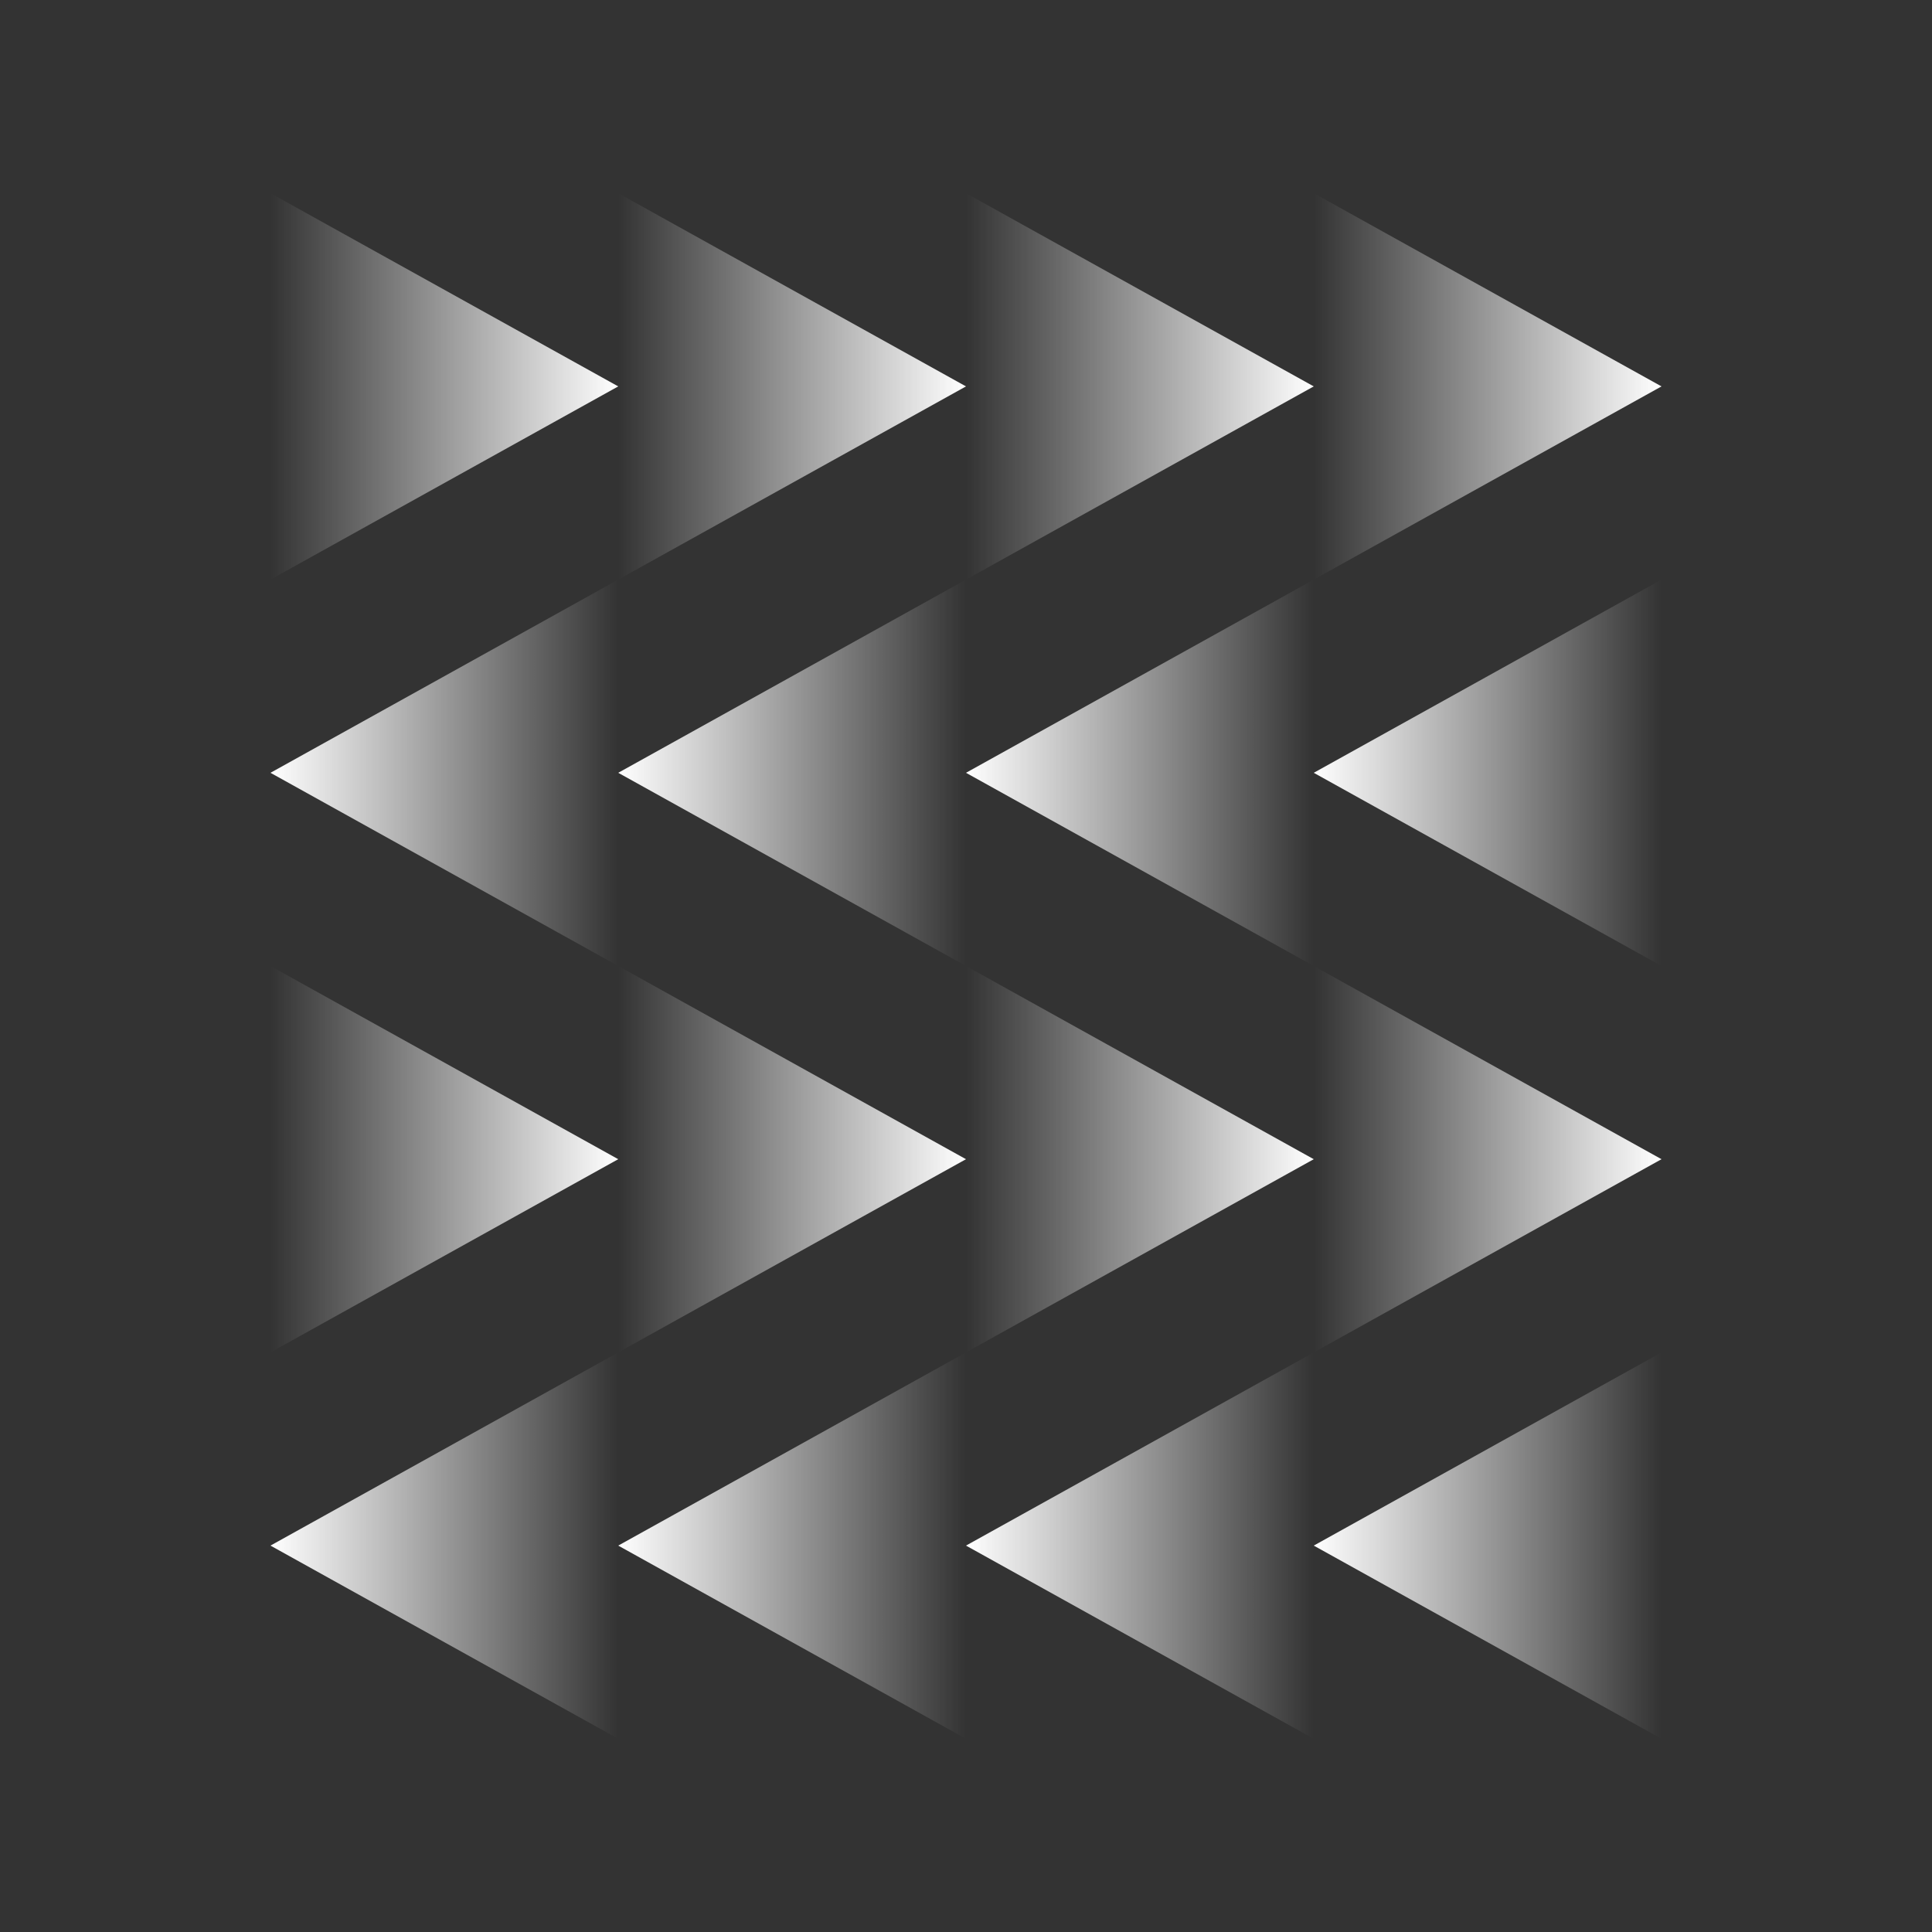 <svg width="100" height="100" viewBox="0 0 100 100" fill="none" xmlns="http://www.w3.org/2000/svg">
<rect x="0" y="0" width="100" height="100" fill="#333333" stroke="none"/>
<path d="M86 20L68 10V30L86 20Z" fill="url(#paint0_linear_3_195)"/>
<path d="M68 20L50 10V30L68 20Z" fill="url(#paint1_linear_3_195)"/>
<path d="M50 20L32 10V30L50 20Z" fill="url(#paint2_linear_3_195)"/>
<path d="M32 20L14 10L14 30L32 20Z" fill="url(#paint3_linear_3_195)"/>
<path d="M14 40L32 30L32 50L14 40Z" fill="url(#paint4_linear_3_195)"/>
<path d="M32 40L50 30V50L32 40Z" fill="url(#paint5_linear_3_195)"/>
<path d="M50 40L68 30V50L50 40Z" fill="url(#paint6_linear_3_195)"/>
<path d="M68 40L86 30V50L68 40Z" fill="url(#paint7_linear_3_195)"/>
<path d="M86 60L68 50V70L86 60Z" fill="url(#paint8_linear_3_195)"/>
<path d="M68 60L50 50V70L68 60Z" fill="url(#paint9_linear_3_195)"/>
<path d="M50 60L32 50V70L50 60Z" fill="url(#paint10_linear_3_195)"/>
<path d="M32 60L14 50L14 70L32 60Z" fill="url(#paint11_linear_3_195)"/>
<path d="M14 80L32 70L32 90L14 80Z" fill="url(#paint12_linear_3_195)"/>
<path d="M32 80L50 70V90L32 80Z" fill="url(#paint13_linear_3_195)"/>
<path d="M50 80L68 70V90L50 80Z" fill="url(#paint14_linear_3_195)"/>
<path d="M68 80L86 70V90L68 80Z" fill="url(#paint15_linear_3_195)"/>
<defs>
<linearGradient id="paint0_linear_3_195" x1="86" y1="20" x2="68" y2="20" gradientUnits="userSpaceOnUse">
<stop stop-color="white"/>
<stop offset="1" stop-color="white" stop-opacity="0"/>
</linearGradient>
<linearGradient id="paint1_linear_3_195" x1="68" y1="20" x2="50" y2="20" gradientUnits="userSpaceOnUse">
<stop stop-color="white"/>
<stop offset="1" stop-color="white" stop-opacity="0"/>
</linearGradient>
<linearGradient id="paint2_linear_3_195" x1="50" y1="20" x2="32" y2="20" gradientUnits="userSpaceOnUse">
<stop stop-color="white"/>
<stop offset="1" stop-color="white" stop-opacity="0"/>
</linearGradient>
<linearGradient id="paint3_linear_3_195" x1="32" y1="20" x2="14" y2="20" gradientUnits="userSpaceOnUse">
<stop stop-color="white"/>
<stop offset="1" stop-color="white" stop-opacity="0"/>
</linearGradient>
<linearGradient id="paint4_linear_3_195" x1="14" y1="40" x2="32" y2="40" gradientUnits="userSpaceOnUse">
<stop stop-color="white"/>
<stop offset="1" stop-color="white" stop-opacity="0"/>
</linearGradient>
<linearGradient id="paint5_linear_3_195" x1="32" y1="40" x2="50" y2="40" gradientUnits="userSpaceOnUse">
<stop stop-color="white"/>
<stop offset="1" stop-color="white" stop-opacity="0"/>
</linearGradient>
<linearGradient id="paint6_linear_3_195" x1="50" y1="40" x2="68" y2="40" gradientUnits="userSpaceOnUse">
<stop stop-color="white"/>
<stop offset="1" stop-color="white" stop-opacity="0"/>
</linearGradient>
<linearGradient id="paint7_linear_3_195" x1="68" y1="40" x2="86" y2="40" gradientUnits="userSpaceOnUse">
<stop stop-color="white"/>
<stop offset="1" stop-color="white" stop-opacity="0"/>
</linearGradient>
<linearGradient id="paint8_linear_3_195" x1="86" y1="60" x2="68" y2="60" gradientUnits="userSpaceOnUse">
<stop stop-color="white"/>
<stop offset="1" stop-color="white" stop-opacity="0"/>
</linearGradient>
<linearGradient id="paint9_linear_3_195" x1="68" y1="60" x2="50" y2="60" gradientUnits="userSpaceOnUse">
<stop stop-color="white"/>
<stop offset="1" stop-color="white" stop-opacity="0"/>
</linearGradient>
<linearGradient id="paint10_linear_3_195" x1="50" y1="60" x2="32" y2="60" gradientUnits="userSpaceOnUse">
<stop stop-color="white"/>
<stop offset="1" stop-color="white" stop-opacity="0"/>
</linearGradient>
<linearGradient id="paint11_linear_3_195" x1="32" y1="60" x2="14" y2="60" gradientUnits="userSpaceOnUse">
<stop stop-color="white"/>
<stop offset="1" stop-color="white" stop-opacity="0"/>
</linearGradient>
<linearGradient id="paint12_linear_3_195" x1="14" y1="80" x2="32" y2="80" gradientUnits="userSpaceOnUse">
<stop stop-color="white"/>
<stop offset="1" stop-color="white" stop-opacity="0"/>
</linearGradient>
<linearGradient id="paint13_linear_3_195" x1="32" y1="80" x2="50" y2="80" gradientUnits="userSpaceOnUse">
<stop stop-color="white"/>
<stop offset="1" stop-color="white" stop-opacity="0"/>
</linearGradient>
<linearGradient id="paint14_linear_3_195" x1="50" y1="80" x2="68" y2="80" gradientUnits="userSpaceOnUse">
<stop stop-color="white"/>
<stop offset="1" stop-color="white" stop-opacity="0"/>
</linearGradient>
<linearGradient id="paint15_linear_3_195" x1="68" y1="80" x2="86" y2="80" gradientUnits="userSpaceOnUse">
<stop stop-color="white"/>
<stop offset="1" stop-color="white" stop-opacity="0"/>
</linearGradient>
</defs>
</svg>
